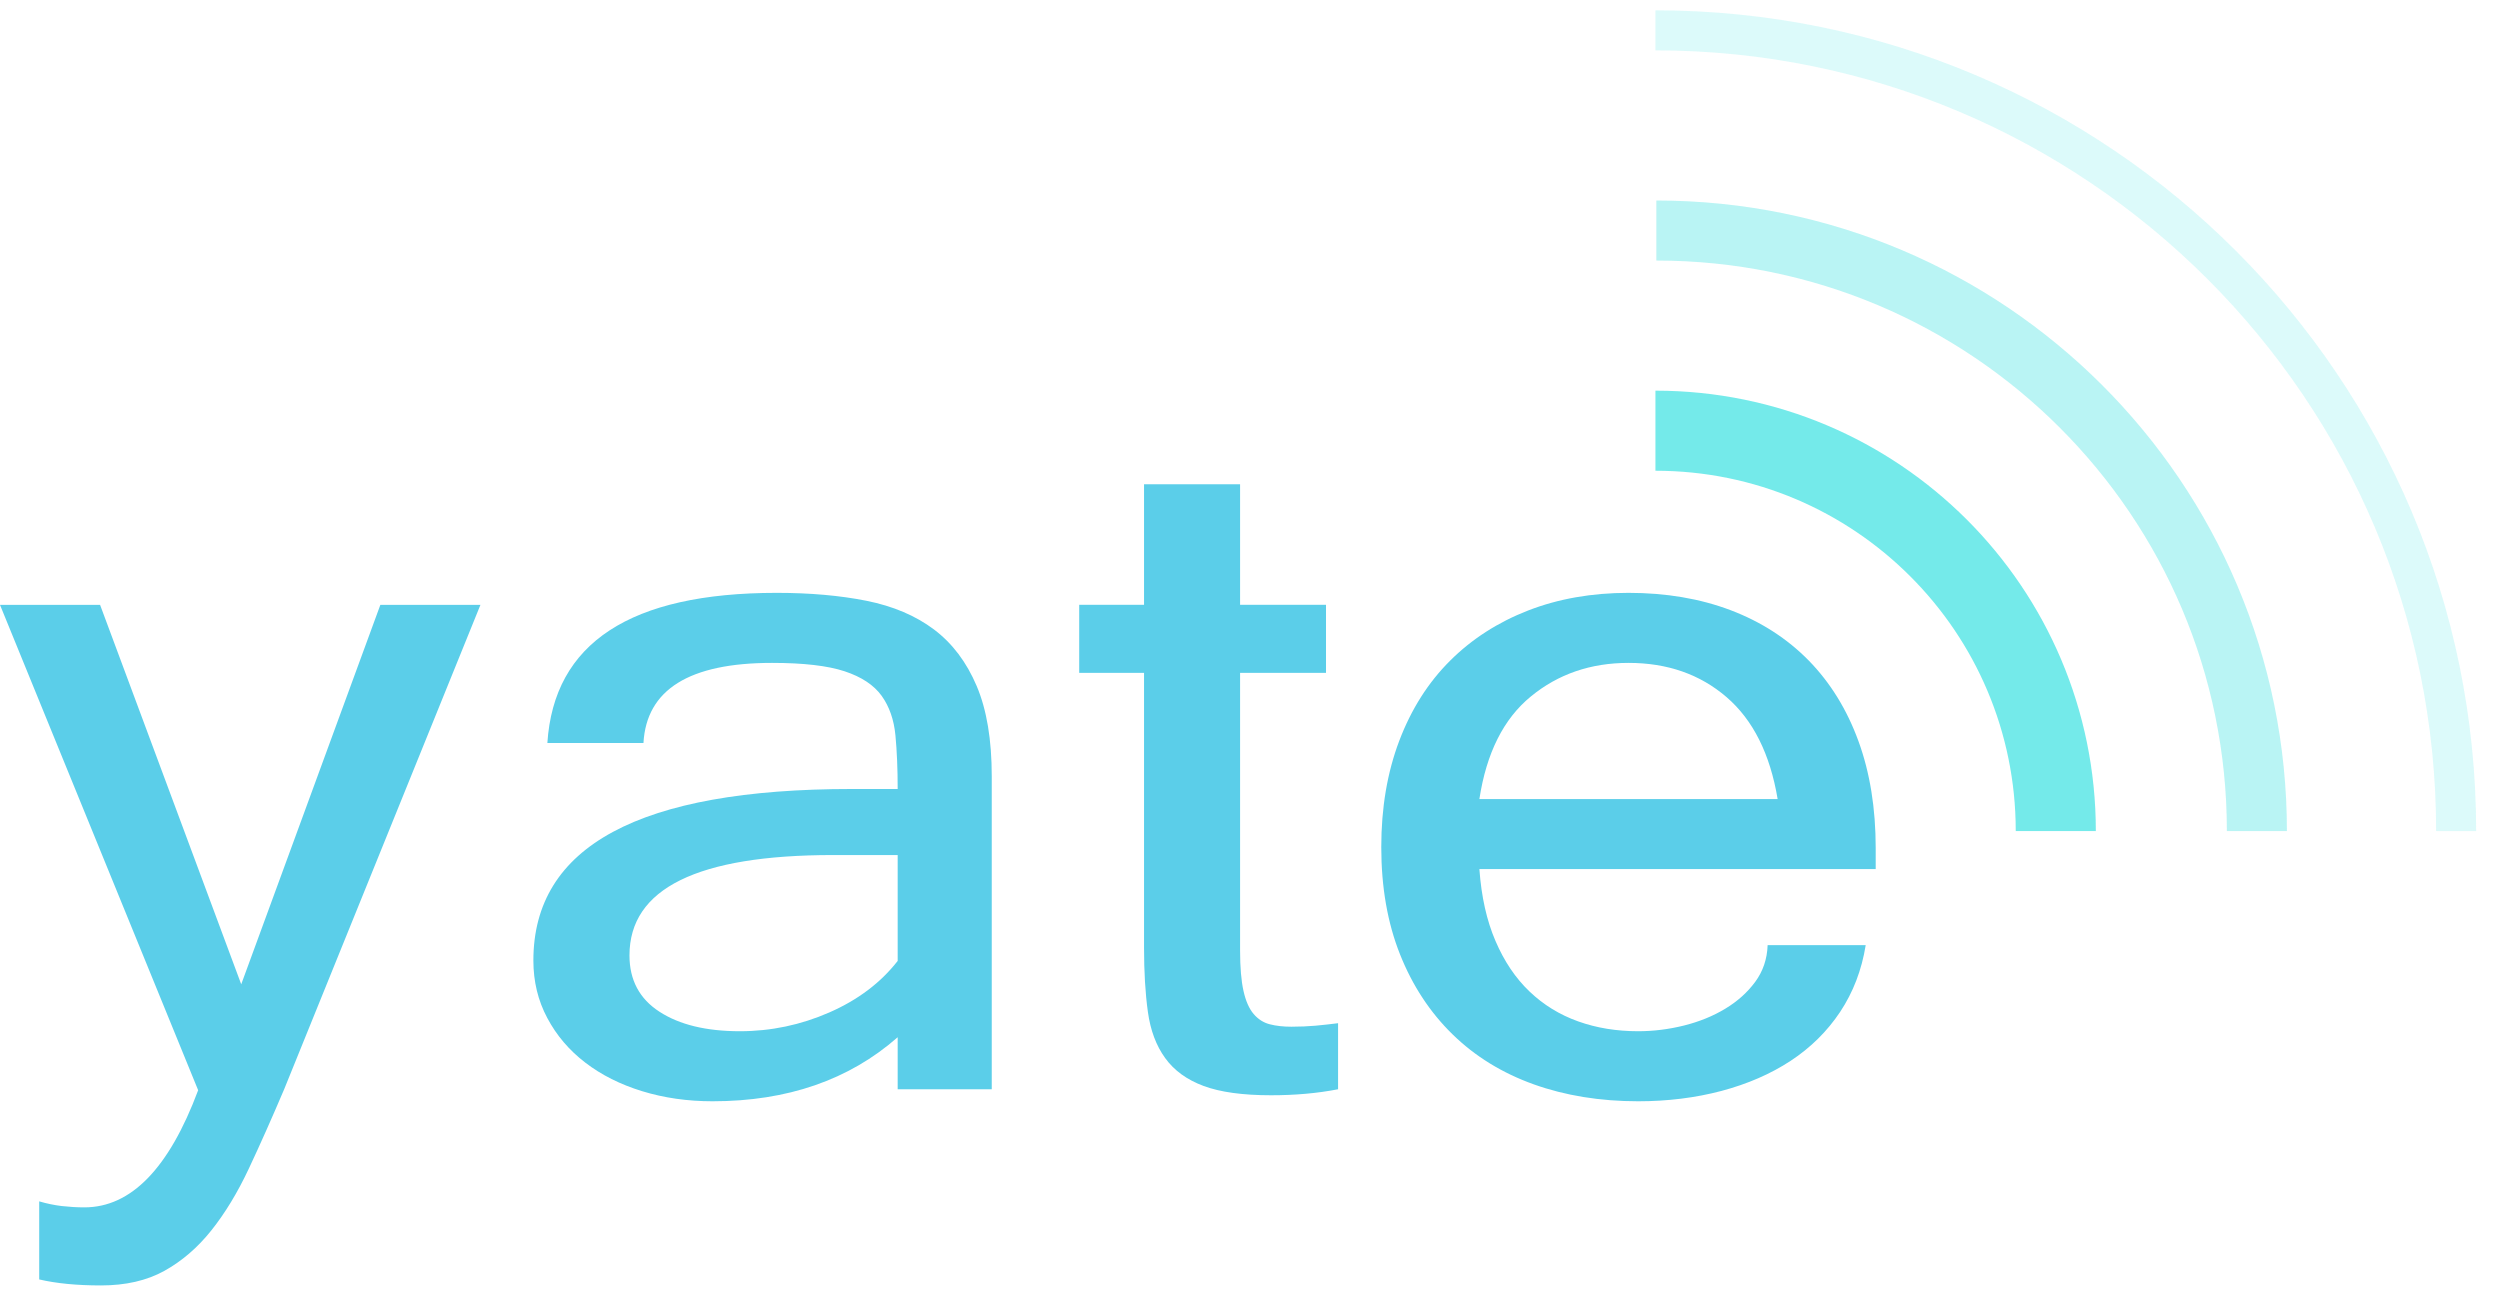 <?xml version="1.0" encoding="UTF-8"?> <svg xmlns="http://www.w3.org/2000/svg" width="57" height="30" viewBox="0 0 57 30" fill="none"><path d="M37.744 9.82C42.785 9.82 46.872 13.906 46.872 18.948" stroke="#65E8E8" stroke-opacity="0.9" stroke-width="1.826"></path><path opacity="0.25" d="M37.744 0.692C47.827 0.692 56 8.865 56 18.948" stroke="#65E8E8" stroke-opacity="0.9" stroke-width="0.913"></path><path opacity="0.5" d="M37.765 5.256C45.327 5.256 51.457 11.386 51.457 18.948" stroke="#65E8E8" stroke-opacity="0.9" stroke-width="1.369"></path><path d="M1.924 27.528C2.989 27.528 3.854 26.637 4.518 24.857L0 13.791H2.282L5.5 22.442L8.672 13.791H10.954L6.481 24.83C6.2 25.491 5.931 26.096 5.674 26.643C5.418 27.189 5.132 27.66 4.818 28.054C4.504 28.448 4.146 28.755 3.745 28.977C3.345 29.198 2.863 29.308 2.302 29.308C1.752 29.308 1.283 29.262 0.894 29.171V27.391C1.065 27.442 1.237 27.477 1.408 27.498C1.58 27.517 1.752 27.528 1.924 27.528Z" fill="#5BCEE9"></path><path d="M20.467 21.909V19.495H18.994C15.899 19.495 14.352 20.259 14.352 21.784C14.352 22.344 14.58 22.773 15.037 23.068C15.493 23.364 16.104 23.512 16.87 23.512C17.578 23.512 18.257 23.369 18.908 23.084C19.559 22.799 20.079 22.407 20.467 21.909ZM20.467 23.649C19.358 24.623 17.95 25.109 16.246 25.109C15.673 25.109 15.138 25.032 14.64 24.879C14.143 24.726 13.711 24.509 13.345 24.228C12.978 23.947 12.689 23.608 12.478 23.21C12.266 22.813 12.161 22.376 12.161 21.899C12.161 19.293 14.581 17.989 19.421 17.989H20.467C20.467 17.531 20.45 17.123 20.416 16.766C20.382 16.41 20.277 16.109 20.101 15.864C19.924 15.619 19.643 15.433 19.256 15.305C18.87 15.178 18.319 15.114 17.603 15.114C15.716 15.114 14.739 15.723 14.671 16.94H12.48C12.629 14.658 14.372 13.517 17.71 13.517C18.466 13.517 19.149 13.577 19.756 13.698C20.364 13.82 20.877 14.038 21.296 14.353C21.715 14.669 22.038 15.098 22.268 15.64C22.498 16.182 22.612 16.868 22.612 17.7V24.835H20.467V23.649Z" fill="#5BCEE9"></path><path d="M30.508 24.835C30.038 24.927 29.528 24.972 28.979 24.972C28.334 24.972 27.821 24.901 27.442 24.76C27.062 24.619 26.77 24.407 26.566 24.124C26.361 23.842 26.23 23.491 26.172 23.072C26.113 22.652 26.084 22.16 26.084 21.595V15.342H24.606V13.79H26.084V11.041H28.274V13.79H30.233V15.342H28.274V21.67C28.274 22.057 28.3 22.365 28.352 22.595C28.403 22.824 28.481 23 28.583 23.119C28.686 23.239 28.809 23.318 28.953 23.354C29.096 23.391 29.259 23.409 29.443 23.409C29.637 23.409 29.82 23.401 29.992 23.386C30.164 23.37 30.336 23.351 30.508 23.329V24.835Z" fill="#5BCEE9"></path><path d="M40.53 18.218C40.358 17.189 39.969 16.414 39.365 15.894C38.761 15.374 38.016 15.114 37.13 15.114C36.267 15.114 35.525 15.369 34.904 15.879C34.282 16.388 33.891 17.168 33.73 18.218H40.53ZM37.35 25.109C36.482 25.109 35.688 24.98 34.969 24.723C34.25 24.465 33.633 24.086 33.12 23.585C32.607 23.085 32.206 22.477 31.921 21.761C31.636 21.045 31.493 20.229 31.493 19.313C31.493 18.418 31.63 17.61 31.904 16.888C32.178 16.167 32.564 15.56 33.061 15.065C33.557 14.57 34.151 14.188 34.842 13.919C35.533 13.651 36.296 13.517 37.13 13.517C37.986 13.517 38.763 13.649 39.46 13.913C40.156 14.178 40.75 14.561 41.242 15.063C41.732 15.566 42.11 16.177 42.372 16.896C42.635 17.615 42.766 18.429 42.766 19.339V19.815H33.73C33.775 20.444 33.897 20.991 34.097 21.454C34.296 21.919 34.555 22.303 34.874 22.607C35.192 22.911 35.562 23.138 35.983 23.288C36.403 23.438 36.859 23.512 37.349 23.512C37.701 23.512 38.051 23.468 38.399 23.381C38.745 23.294 39.058 23.167 39.337 22.998C39.616 22.83 39.843 22.625 40.02 22.385C40.196 22.145 40.291 21.866 40.302 21.549H42.538C42.447 22.117 42.252 22.623 41.956 23.07C41.659 23.516 41.282 23.888 40.825 24.188C40.369 24.487 39.843 24.715 39.25 24.873C38.657 25.03 38.023 25.109 37.35 25.109Z" fill="#5BCEE9"></path></svg> 